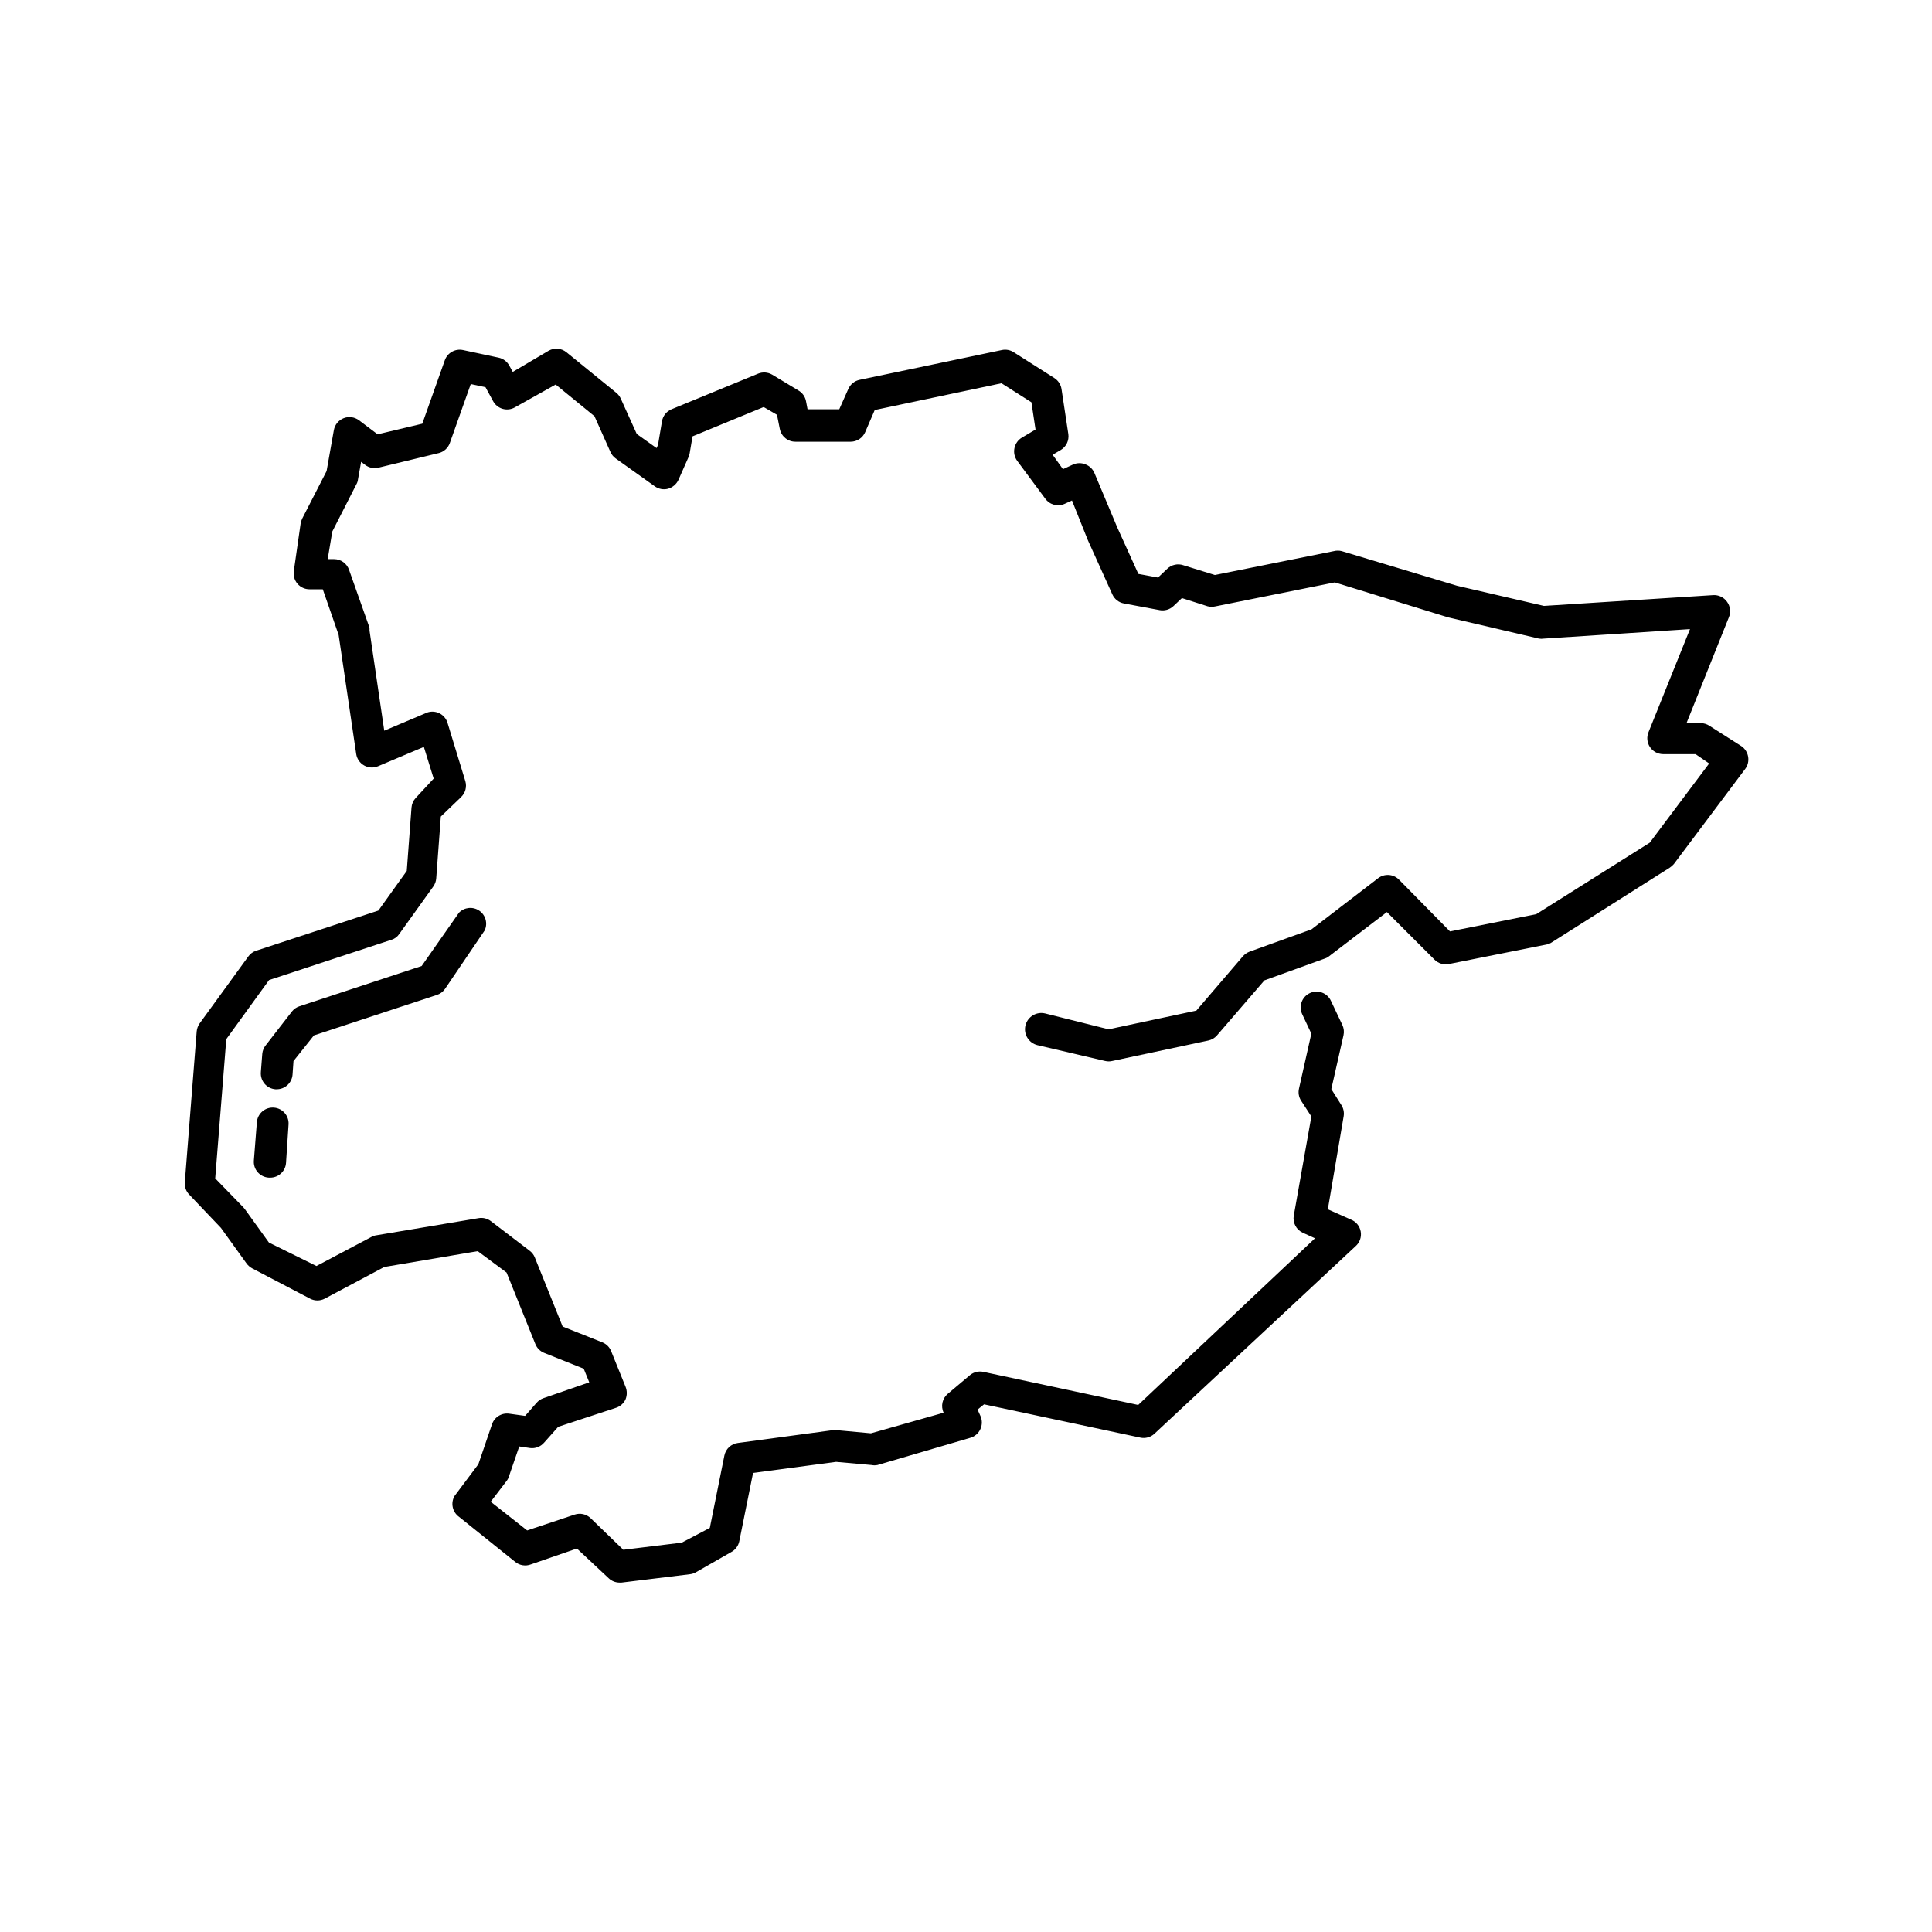 <?xml version="1.0" encoding="UTF-8"?>
<!-- Uploaded to: ICON Repo, www.svgrepo.com, Generator: ICON Repo Mixer Tools -->
<svg fill="#000000" width="800px" height="800px" version="1.1" viewBox="144 144 512 512" xmlns="http://www.w3.org/2000/svg">
 <g>
  <path d="m597.03 336.35c-0.672-0.453-1.461-0.699-2.269-0.715h-3.82l11.211-28.004c0.602-1.387 0.406-2.992-0.504-4.199-0.844-1.16-2.223-1.809-3.652-1.719l-44.84 2.856-23.008-5.332-30.605-9.195c-0.66-0.164-1.355-0.164-2.016 0l-31.57 6.34-8.398-2.602v-0.004c-1.461-0.484-3.074-0.129-4.199 0.926l-2.477 2.352-5.207-0.965-5.582-12.301-6.047-14.402c-0.434-1.059-1.285-1.895-2.352-2.309-1.047-0.445-2.227-0.445-3.273 0l-2.731 1.258-2.731-3.82 2.141-1.258h0.004c1.457-0.867 2.25-2.523 2.016-4.199l-1.805-11.922v-0.004c-0.176-1.207-0.863-2.277-1.891-2.938l-10.832-6.887c-0.926-0.578-2.039-0.773-3.106-0.543l-37.66 7.891c-1.348 0.27-2.473 1.18-3.023 2.438l-2.394 5.371h-8.398l-0.418-2.184c-0.234-1.184-0.969-2.207-2.016-2.812l-6.969-4.199v0.004c-1.125-0.652-2.488-0.746-3.695-0.254l-22.965 9.445c-1.332 0.559-2.285 1.766-2.519 3.191l-1.051 6.254-0.379 0.84-5.246-3.738-4.199-9.277 0.004 0.004c-0.262-0.617-0.664-1.164-1.176-1.598l-13.266-10.789h-0.004c-1.332-1.09-3.195-1.258-4.699-0.418l-9.531 5.625-0.922-1.68h-0.004c-0.586-1.078-1.613-1.844-2.812-2.098l-9.445-2.016c-2.066-0.434-4.133 0.734-4.828 2.727l-5.961 16.793-11.84 2.812-4.953-3.738v0.004c-1.164-0.863-2.691-1.07-4.039-0.539-1.352 0.527-2.332 1.719-2.598 3.141l-1.93 10.875-6.465 12.594c-0.203 0.426-0.344 0.879-0.422 1.344l-1.805 12.594v0.004c-0.168 1.211 0.199 2.438 1.008 3.359 0.797 0.906 1.941 1.426 3.148 1.426h3.527l4.199 12.09 4.66 31.57v0.004c0.195 1.281 0.973 2.402 2.106 3.035 1.133 0.633 2.492 0.703 3.688 0.195l12.133-5.121 2.602 8.398-4.785 5.164c-0.633 0.691-1.02 1.578-1.09 2.519l-1.258 16.793-7.516 10.496-32.453 10.664h-0.004c-0.832 0.289-1.551 0.832-2.055 1.551l-12.848 17.676c-0.449 0.633-0.723 1.371-0.797 2.144l-3.148 39.969c-0.102 1.207 0.328 2.402 1.172 3.273l8.398 8.816 6.801 9.445c0.402 0.543 0.918 0.984 1.512 1.301l15.324 8.02c1.211 0.629 2.652 0.629 3.863 0l15.785-8.398 24.77-4.199 7.644 5.672 7.641 18.977c0.426 1.051 1.258 1.883 2.309 2.309l10.496 4.199 1.469 3.609-12.133 4.199c-0.719 0.246-1.355 0.68-1.848 1.258l-3.023 3.441-4.199-0.586c-2.004-0.289-3.926 0.895-4.574 2.812l-3.609 10.578-6.297 8.398h-0.004c-1.102 1.875-0.59 4.277 1.176 5.543l14.863 11.922v0.004c1.176 0.969 2.781 1.223 4.199 0.672l12.176-4.199 8.398 7.852h-0.004c0.781 0.75 1.816 1.168 2.898 1.176h0.504l18.223-2.227h-0.004c0.5-0.066 0.984-0.223 1.43-0.461l9.402-5.375c1.129-0.586 1.934-1.652 2.184-2.898l3.652-18.094 22-2.938 9.406 0.84c0.512 0.105 1.039 0.105 1.555 0l24.645-7.223c1.176-0.348 2.141-1.191 2.644-2.309 0.504-1.105 0.504-2.379 0-3.484l-0.758-1.68 1.723-1.387 41.395 8.816c1.336 0.293 2.731-0.082 3.738-1.008l53.32-49.711v0.004c1.113-0.977 1.633-2.465 1.363-3.918-0.266-1.457-1.277-2.664-2.664-3.18l-6.047-2.688 4.199-24.688v0.004c0.168-1.039-0.055-2.102-0.633-2.981l-2.644-4.199 3.234-14.273v-0.004c0.199-0.902 0.098-1.848-0.293-2.684l-3.023-6.383c-0.461-1.031-1.316-1.832-2.371-2.223-1.059-0.391-2.227-0.344-3.246 0.137-1.02 0.477-1.805 1.348-2.18 2.41-0.371 1.062-0.301 2.234 0.195 3.242l2.394 5.082-3.273 14.57c-0.254 1.094-0.055 2.242 0.547 3.188l2.731 4.199-4.66 26.281h-0.004c-0.324 1.883 0.66 3.742 2.394 4.535l3.234 1.469-46.855 44.168-41.059-8.773h-0.004c-1.227-0.254-2.508 0.051-3.484 0.84l-5.879 4.953c-1.488 1.223-1.953 3.297-1.133 5.039l-19.27 5.457-9.109-0.84h-0.965l-25.191 3.402c-1.777 0.23-3.211 1.562-3.57 3.316l-3.863 19.188-7.43 3.906-15.492 1.891-8.691-8.398v-0.004c-1.125-1.055-2.734-1.41-4.199-0.922l-12.594 4.199-9.656-7.602 4.199-5.5c0.289-0.359 0.504-0.773 0.629-1.219l2.731-7.934 2.856 0.418-0.004 0.004c1.406 0.184 2.812-0.352 3.738-1.43l3.738-4.199 15.324-5.039-0.004 0.004c1.113-0.359 2.027-1.168 2.519-2.227 0.441-1.078 0.441-2.281 0-3.359l-3.82-9.445c-0.426-1.051-1.258-1.883-2.309-2.309l-10.539-4.199-7.391-18.348h0.004c-0.293-0.703-0.773-1.312-1.387-1.762l-10.285-7.852c-0.93-0.688-2.098-0.961-3.234-0.758l-27.035 4.535c-0.457 0.059-0.898 0.199-1.305 0.422l-14.609 7.723-12.594-6.215-6.383-8.859-0.379-0.461-7.473-7.684 2.938-36.902 11.336-15.66 32.41-10.664h0.004c0.863-0.246 1.609-0.801 2.098-1.551l9.027-12.594v-0.004c0.438-0.617 0.699-1.344 0.758-2.098l1.219-16.414 5.375-5.164-0.004-0.004c1.129-1.078 1.566-2.695 1.133-4.195l-4.746-15.535h0.004c-0.348-1.066-1.105-1.953-2.106-2.457-1.004-0.504-2.164-0.59-3.227-0.23l-11.418 4.828-3.906-26.535c0.02-0.25 0.02-0.504 0-0.754l-5.418-15.324c-0.57-1.695-2.156-2.844-3.945-2.856h-1.723l1.219-7.305 6.422-12.594v-0.004c0.207-0.359 0.336-0.762 0.379-1.176l0.84-4.703 1.051 0.797v0.004c1 0.77 2.297 1.047 3.527 0.754l15.953-3.863v0.004c1.383-0.332 2.508-1.344 2.981-2.688l5.543-15.617 3.906 0.84 2.016 3.695-0.004-0.004c0.531 0.984 1.434 1.711 2.508 2.027 1.07 0.316 2.223 0.191 3.203-0.348l10.871-6.086 10.285 8.398 4.199 9.406 0.004-0.004c0.293 0.703 0.77 1.312 1.383 1.762l10.371 7.391c1.016 0.738 2.309 0.988 3.527 0.672 1.219-0.348 2.227-1.207 2.769-2.352l2.688-6.086v-0.004c0.137-0.32 0.234-0.66 0.293-1.004l0.754-4.449 18.852-7.766 3.527 2.059 0.754 3.777 0.004-0.004c0.402 1.984 2.172 3.398 4.199 3.359h14.609c1.668-0.02 3.168-1.023 3.82-2.562l2.519-5.836 33.586-7.094 7.934 5.039 1.09 7.223-3.609 2.141 0.004-0.004c-1.02 0.605-1.738 1.609-1.977 2.773-0.25 1.148-0.004 2.352 0.672 3.316l7.477 10.074c1.164 1.641 3.332 2.223 5.164 1.387l1.93-0.883 4.199 10.496 6.508 14.402c0.566 1.25 1.711 2.144 3.062 2.391l9.445 1.762 0.004 0.004c1.312 0.25 2.672-0.137 3.652-1.051l2.266-2.141 6.844 2.184c0.691 0.164 1.41 0.164 2.098 0l31.57-6.34 30.062 9.277 24.059 5.625c0.418 0.066 0.84 0.066 1.258 0l38.75-2.519-11 27.332h0.004c-0.527 1.285-0.387 2.75 0.379 3.91 0.762 1.156 2.051 1.863 3.441 1.887h8.648l3.609 2.477-15.742 20.992-30.062 18.934-22.883 4.578-13.477-13.688c-1.477-1.52-3.852-1.699-5.539-0.422l-17.676 13.562-16.418 5.918c-0.672 0.262-1.277 0.68-1.762 1.219l-12.344 14.402-23.258 4.953-16.793-4.199c-2.32-0.566-4.66 0.852-5.231 3.168-0.566 2.32 0.852 4.66 3.172 5.231l17.969 4.199v-0.004c0.605 0.148 1.242 0.148 1.848 0l25.441-5.414c0.895-0.184 1.707-0.656 2.309-1.344l12.594-14.609 16.039-5.793v-0.004c0.422-0.125 0.809-0.34 1.137-0.629l15.281-11.672 12.594 12.594v0.004c0.996 1.012 2.43 1.453 3.82 1.176l25.863-5.164c0.512-0.098 0.996-0.297 1.426-0.59l31.234-19.773h0.004c0.426-0.277 0.809-0.617 1.133-1.008l18.895-25.191c0.684-0.926 0.957-2.098 0.754-3.231-0.188-1.125-0.824-2.125-1.762-2.773z"/>
  <path d="m221.78 425.19 5.414-6.801 32.539-10.707c0.883-0.273 1.648-0.836 2.184-1.594l10.539-15.535h-0.004c0.852-1.852 0.25-4.043-1.426-5.203-1.676-1.156-3.941-0.945-5.375 0.504l-9.906 14.148-32.371 10.664c-0.773 0.246-1.461 0.711-1.973 1.344l-6.969 8.984c-0.527 0.645-0.848 1.434-0.926 2.266l-0.379 4.871h0.004c-0.094 1.113 0.262 2.219 0.984 3.07 0.727 0.852 1.762 1.379 2.875 1.465h0.336c2.195 0.004 4.023-1.68 4.199-3.863z"/>
  <path d="m216.61 437.53c-1.117-0.09-2.223 0.266-3.07 0.988-0.852 0.727-1.379 1.762-1.465 2.875l-0.797 10.16c-0.094 1.137 0.277 2.258 1.031 3.113 0.75 0.855 1.82 1.367 2.957 1.422h0.336c2.191 0.008 4.023-1.676 4.195-3.863l0.672-10.242c0.145-2.293-1.574-4.273-3.859-4.453z"/>
 </g>
</svg>